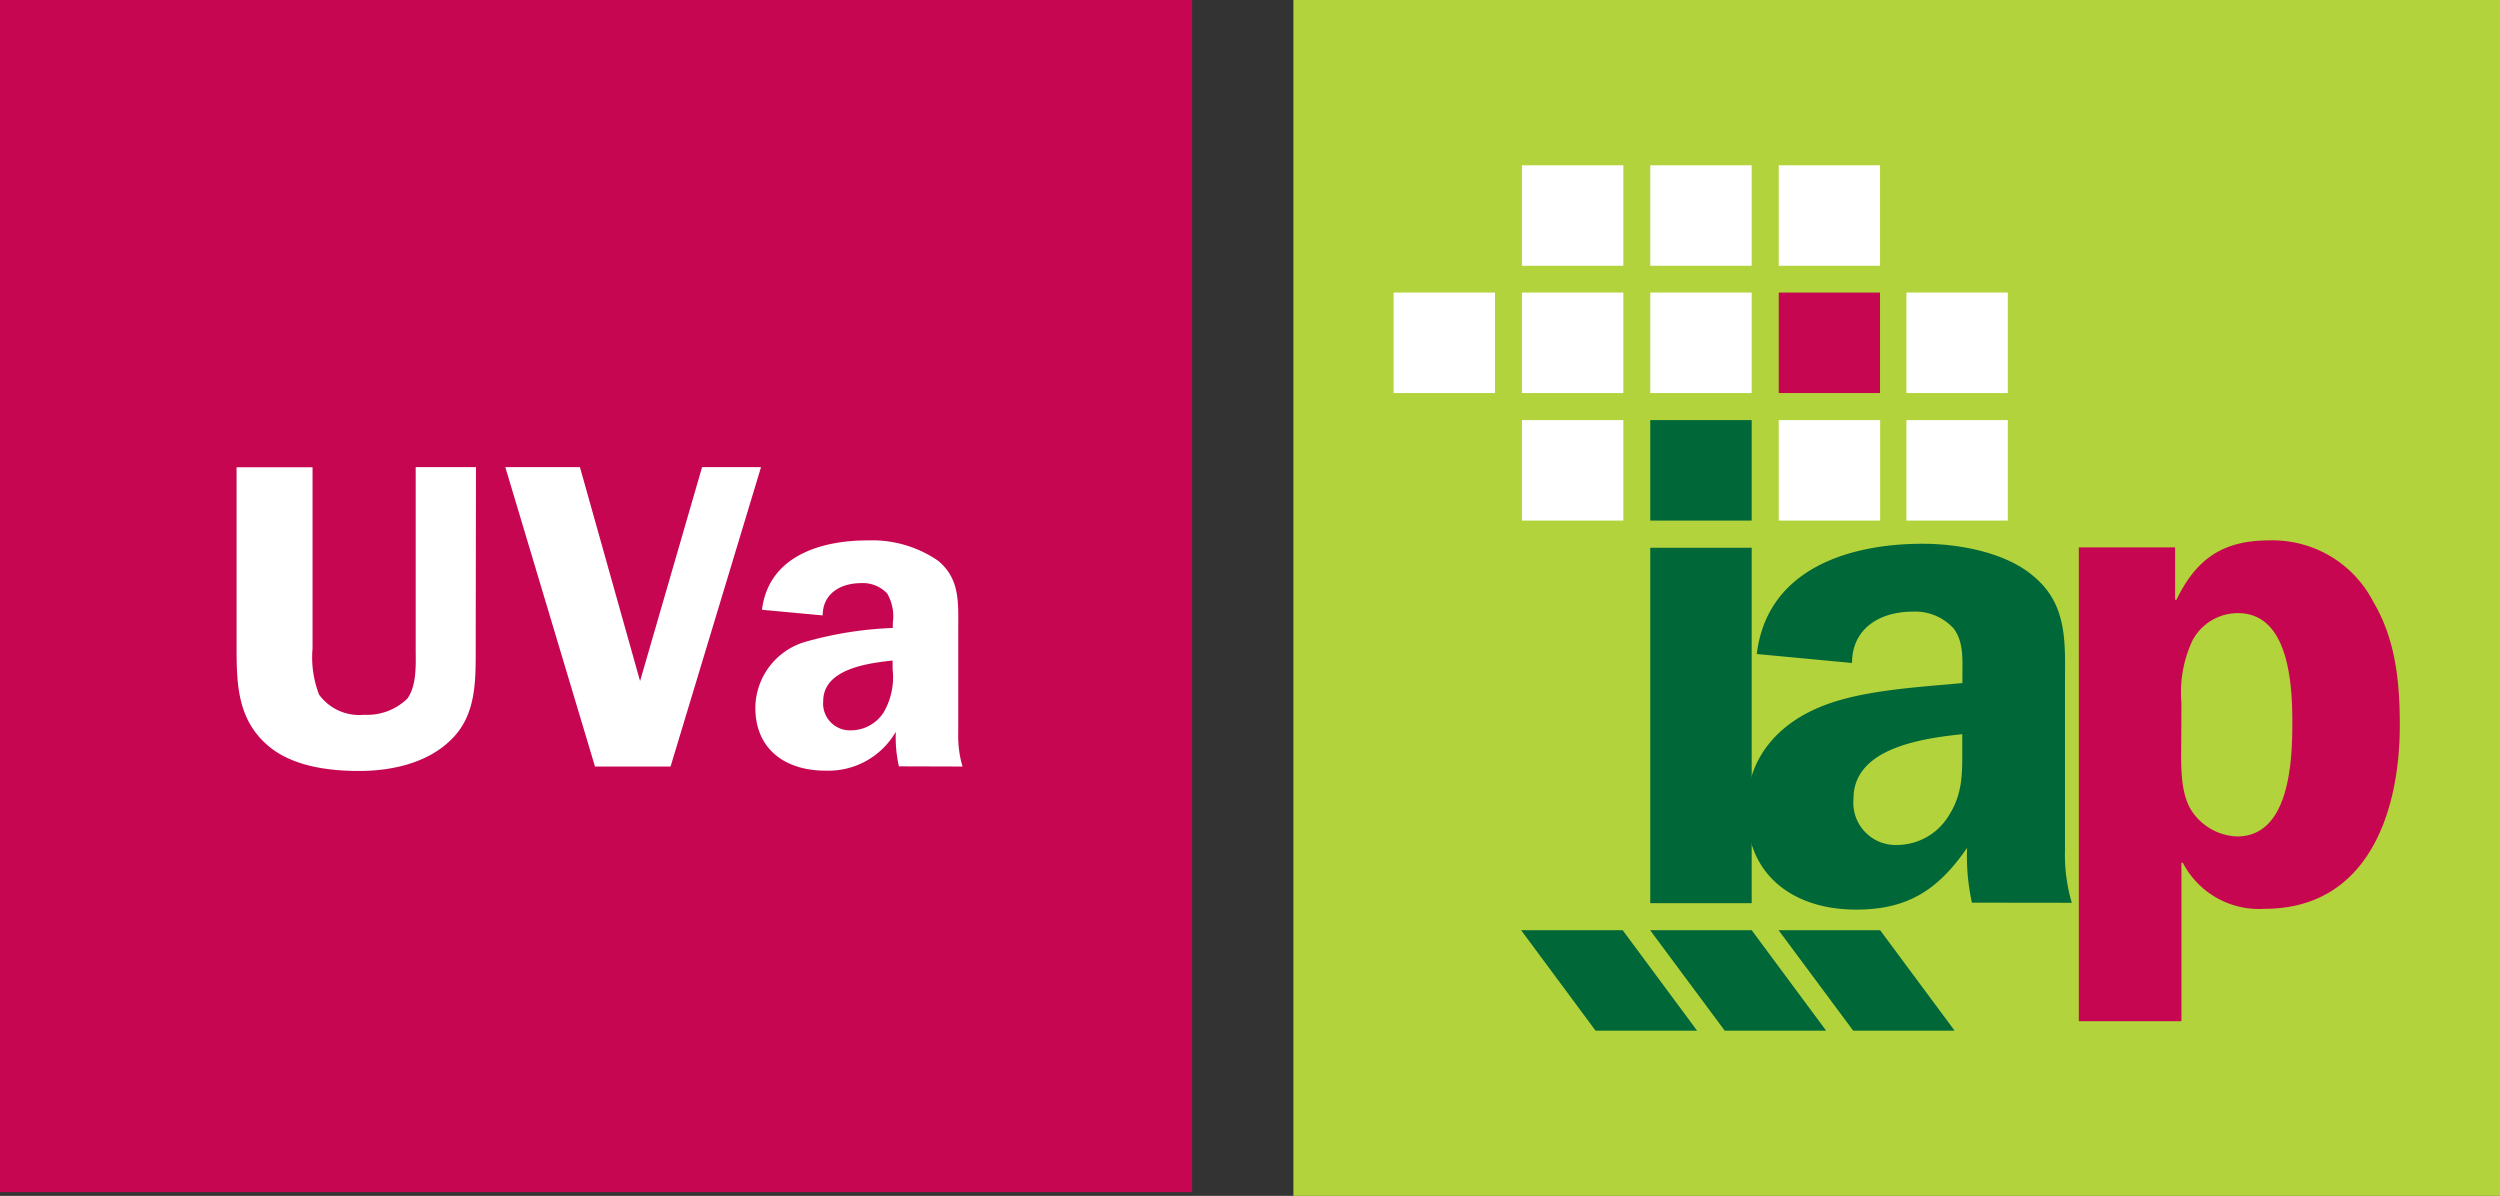 <?xml version="1.0" encoding="UTF-8"?>
<svg xmlns="http://www.w3.org/2000/svg" id="Capa_1" data-name="Capa 1" width="183.965" height="88" viewBox="0 0 183.965 88">
  <rect x="0" y="0" width="183.965" height="88" fill="#333333" stroke="none"/>
  <g id="Grupo_2" data-name="Grupo 2">
    <rect id="Rectángulo_2" data-name="Rectángulo 2" width="88.789" height="88" transform="translate(95.176)" fill="#b2d33c"></rect>
    <path id="Trazado_1" data-name="Trazado 1" d="M146.961,67a15.912,15.912,0,0,1-.355-4.032c-2.119,3.066-4.337,4.544-8.162,4.544-4.535,0-8.064-2.445-8.064-7.344,0-3.825,2.366-6.427,5.747-7.7,2.928-1.124,7.009-1.331,10.134-1.627v-.611c0-1.124.1-2.445-.66-3.421a3.813,3.813,0,0,0-3.026-1.222c-2.366,0-4.436,1.222-4.436,3.776l-7.009-.66c.759-6.27,6.8-8.113,12.2-8.113,2.622,0,6.053.611,8.113,2.346,2.622,2.139,2.366,5,2.366,8.113V63.135a12.532,12.532,0,0,0,.5,3.874M146.261,54.6c-2.819.306-8.014.966-8.014,4.742a3.112,3.112,0,0,0,3.273,3.411,4.462,4.462,0,0,0,3.726-2.139c1.055-1.636,1.005-3.164,1.005-5V54.6Z" transform="translate(-1.855 -0.577)" fill="#006738"></path>
    <rect id="Rectángulo_3" data-name="Rectángulo 3" width="7.462" height="7.393" transform="translate(121.437 30.914)" fill="#006738"></rect>
    <rect id="Rectángulo_4" data-name="Rectángulo 4" width="7.462" height="7.393" transform="translate(111.994 30.914)" fill="#fff"></rect>
    <rect id="Rectángulo_5" data-name="Rectángulo 5" width="7.462" height="7.393" transform="translate(130.891 30.914)" fill="#fff"></rect>
    <rect id="Rectángulo_6" data-name="Rectángulo 6" width="7.462" height="7.393" transform="translate(121.437 21.529)" fill="#fff"></rect>
    <rect id="Rectángulo_7" data-name="Rectángulo 7" width="7.462" height="7.393" transform="translate(111.994 21.529)" fill="#fff"></rect>
    <rect id="Rectángulo_8" data-name="Rectángulo 8" width="7.462" height="7.393" transform="translate(102.55 21.529)" fill="#fff"></rect>
    <rect id="Rectángulo_9" data-name="Rectángulo 9" width="7.462" height="7.393" transform="translate(140.285 21.529)" fill="#fff"></rect>
    <rect id="Rectángulo_10" data-name="Rectángulo 10" width="7.452" height="7.393" transform="translate(130.891 21.529)" fill="#c70651"></rect>
    <rect id="Rectángulo_11" data-name="Rectángulo 11" width="7.462" height="7.393" transform="translate(121.437 12.164)" fill="#fff"></rect>
    <rect id="Rectángulo_12" data-name="Rectángulo 12" width="7.462" height="7.393" transform="translate(111.994 12.164)" fill="#fff"></rect>
    <rect id="Rectángulo_13" data-name="Rectángulo 13" width="7.452" height="7.393" transform="translate(130.891 12.164)" fill="#fff"></rect>
    <rect id="Rectángulo_14" data-name="Rectángulo 14" width="7.462" height="7.393" transform="translate(140.285 30.914)" fill="#fff"></rect>
    <rect id="Rectángulo_15" data-name="Rectángulo 15" width="7.462" height="26.153" transform="translate(121.437 40.308)" fill="#006738"></rect>
    <path id="Trazado_2" data-name="Trazado 2" d="M136.133,76.833h-7.462L123.18,69.44h7.472" transform="translate(-1.752 -0.988)" fill="#006738"></path>
    <path id="Trazado_3" data-name="Trazado 3" d="M126.5,76.833h-7.472L113.55,69.44h7.472" transform="translate(-1.615 -0.988)" fill="#006738"></path>
    <path id="Trazado_4" data-name="Trazado 4" d="M145.723,76.833h-7.462L132.77,69.44h7.472" transform="translate(-1.889 -0.988)" fill="#006738"></path>
    <path id="Trazado_5" data-name="Trazado 5" d="M162.731,52.307a9.059,9.059,0,0,1,.769-4.515,3.773,3.773,0,0,1,3.391-2.1c3.8,0,4,5.392,4,8.064s-.158,8.369-4.061,8.369a4.191,4.191,0,0,1-3.391-1.952c-.867-1.439-.72-3.647-.72-5.294M155.18,40.853V75.719h7.551V64.058h.1a6.309,6.309,0,0,0,6.013,3.391c7.6,0,9.956-7.088,9.956-13.505,0-3.184-.306-6.319-1.952-9.089a8.342,8.342,0,0,0-7.7-4.515c-3.49,0-5.392,1.489-6.782,4.367h-.1V40.853H155.18Z" transform="translate(-2.208 -0.574)" fill="#c70651"></path>
    <rect id="Rectángulo_16" data-name="Rectángulo 16" width="87.724" height="87.724" fill="#c70651"></rect>
    <path id="Trazado_6" data-name="Trazado 6" d="M35.276,34.87H30.84V48.2c0,1.153.1,2.7-.611,3.7a4.231,4.231,0,0,1-3.184,1.193,3.651,3.651,0,0,1-3.312-1.479,7.582,7.582,0,0,1-.483-3.4V34.88H17.66V48.208c0,2.7.1,5.234,2.277,7.127,1.765,1.538,4.436,1.893,6.743,1.893s5.008-.542,6.782-2.317C35.3,53.117,35.256,50.6,35.256,48.2" transform="translate(-0.251 -0.496)" fill="#fff"></path>
    <path id="Trazado_7" data-name="Trazado 7" d="M56.538,34.87H52.2L47.637,50.613,43.211,34.87H37.72l6.6,22.032h5.56" transform="translate(-0.537 -0.496)" fill="#fff"></path>
    <path id="Trazado_8" data-name="Trazado 8" d="M71.63,56.98a7.9,7.9,0,0,1-.315-2.445v-7.61c0-1.962.158-3.756-1.508-5.106a8.586,8.586,0,0,0-5.165-1.479c-3.44,0-7.285,1.153-7.768,5.106l4.466.414c0-1.607,1.321-2.376,2.829-2.376a2.443,2.443,0,0,1,1.922.769A3.343,3.343,0,0,1,66.5,46.4v.384a27.165,27.165,0,0,0-6.457,1.025,5.1,5.1,0,0,0-3.657,4.85c0,3.085,2.248,4.623,5.136,4.623a5.729,5.729,0,0,0,5.2-2.859,9.665,9.665,0,0,0,.227,2.543m-.463-7.147a5.159,5.159,0,0,1-.641,3.145,2.855,2.855,0,0,1-2.376,1.351,1.973,1.973,0,0,1-2.09-2.149c0-2.376,3.3-2.79,5.106-2.987Z" transform="translate(-0.802 -0.574)" fill="#fff"></path>
  </g>
</svg>
